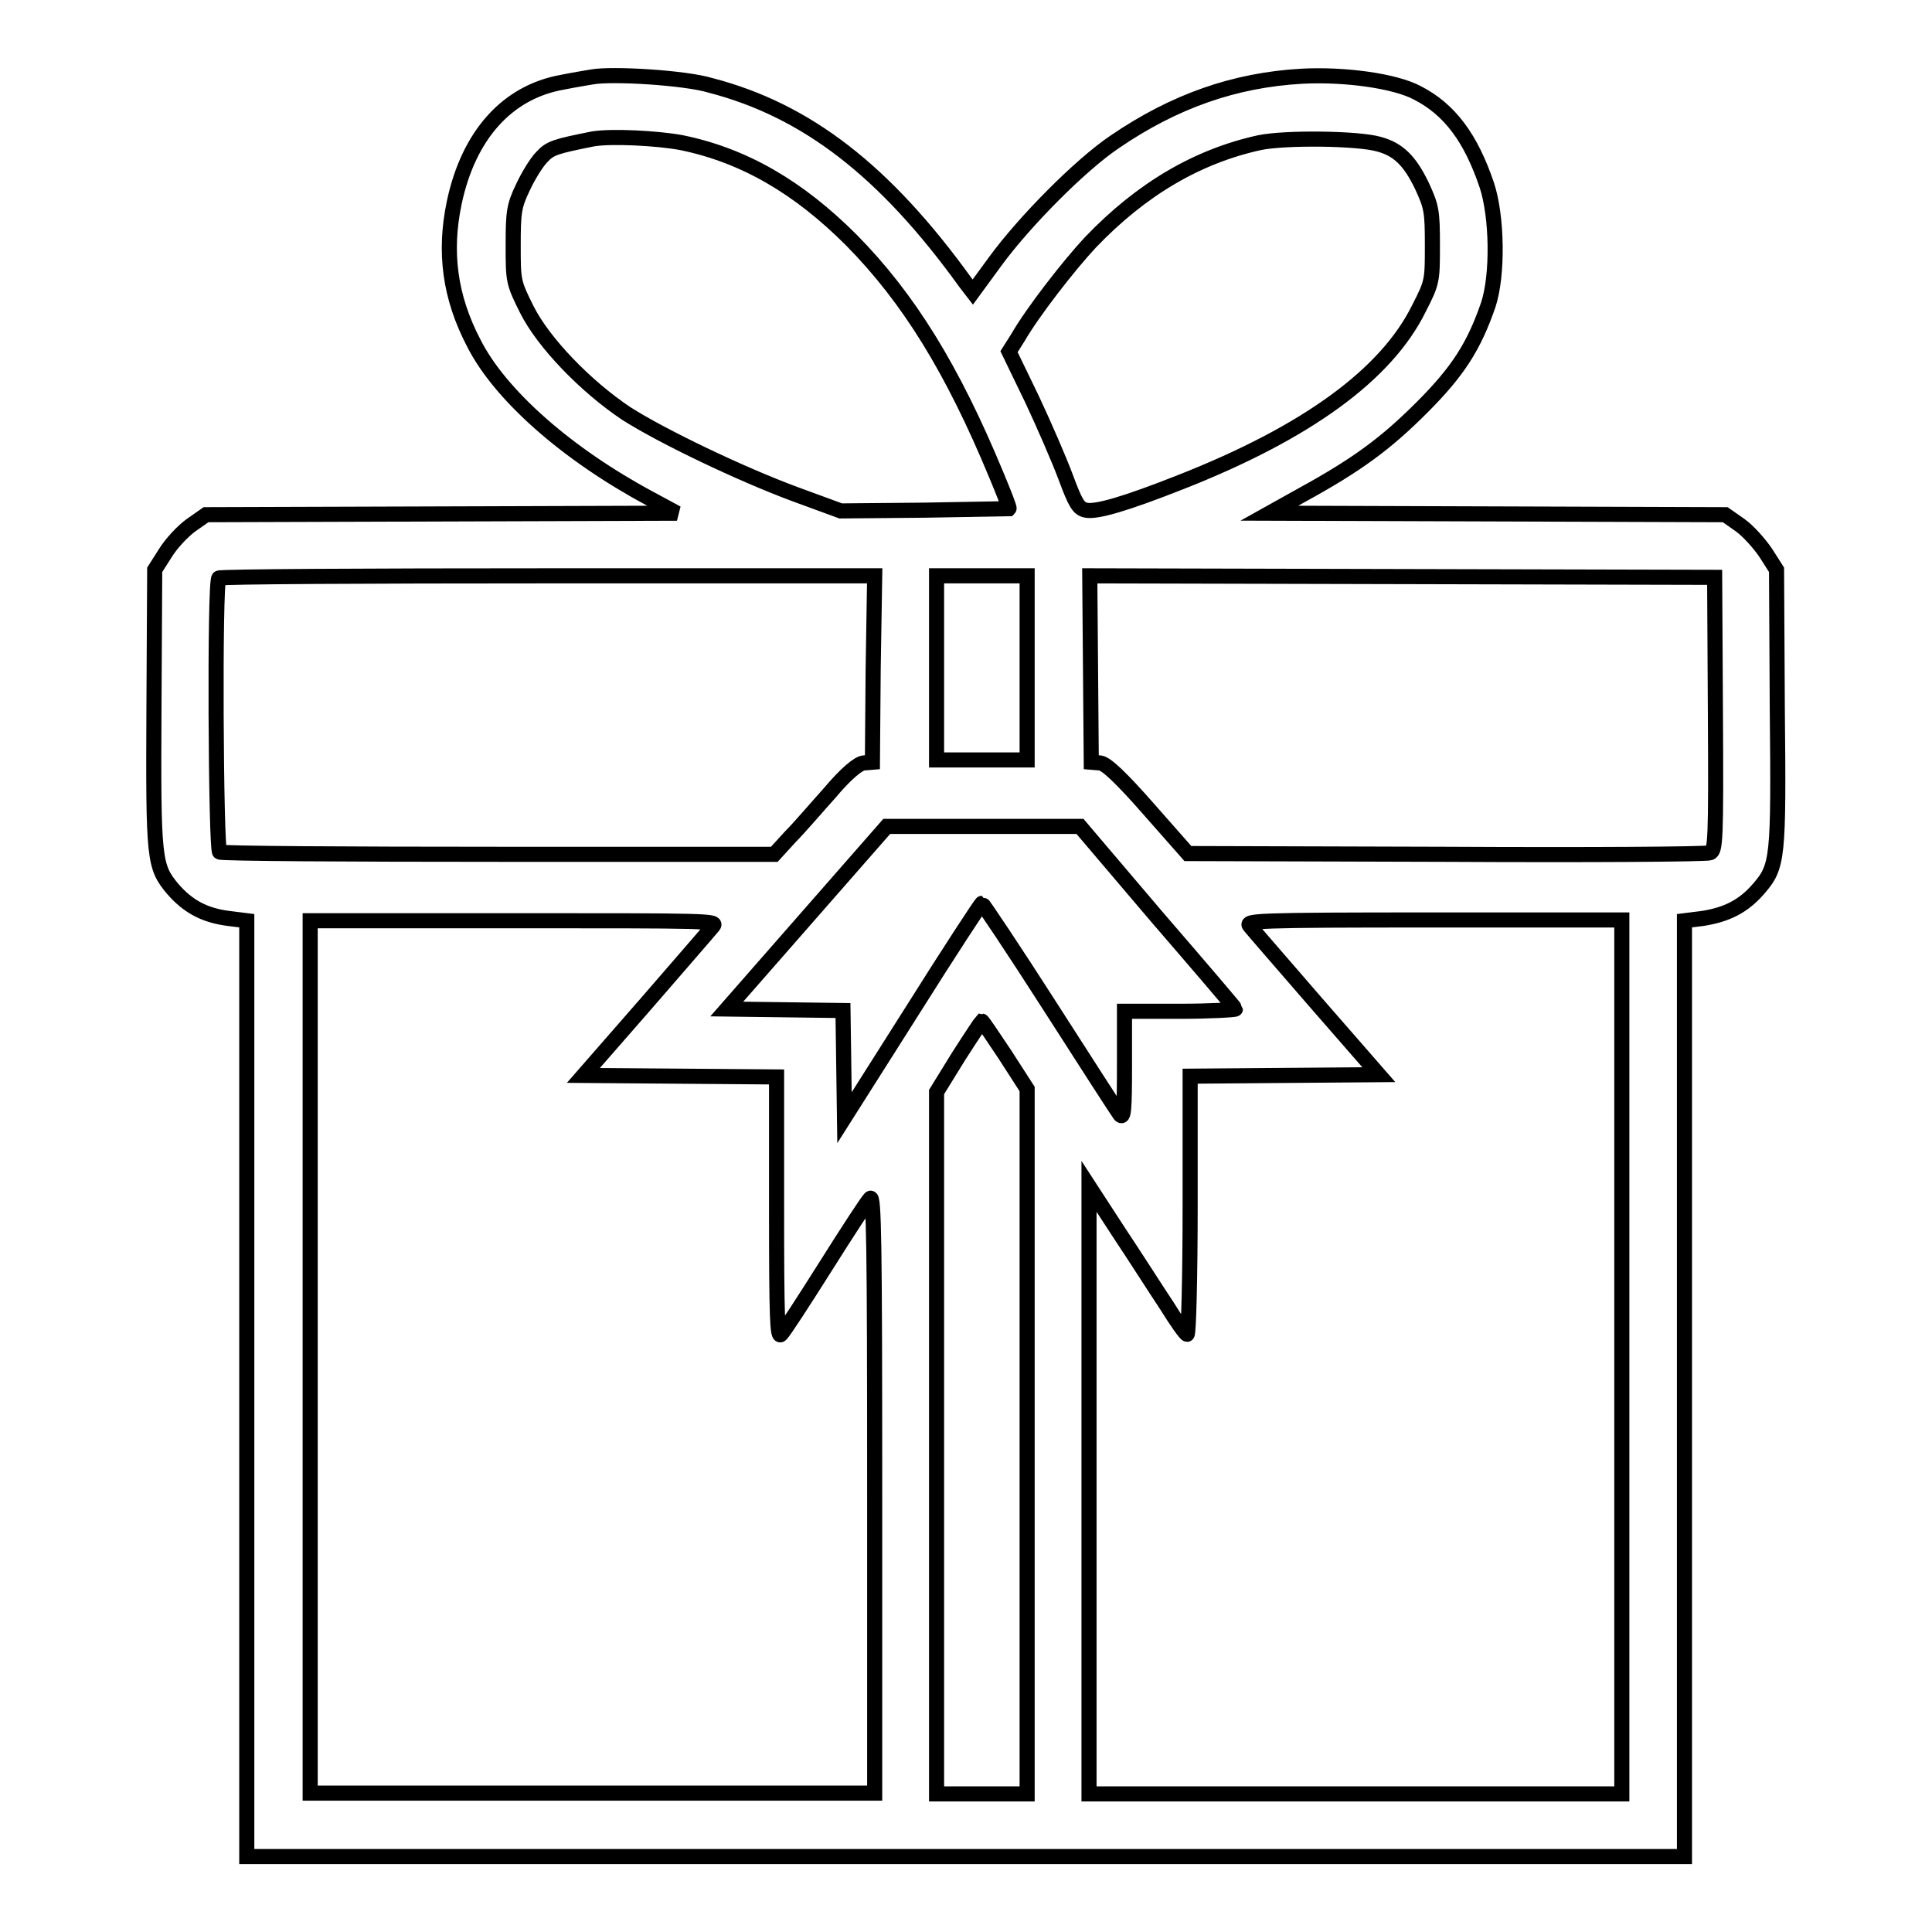 <?xml version="1.0" encoding="utf-8"?>
<!-- Svg Vector Icons : http://www.onlinewebfonts.com/icon -->
<!DOCTYPE svg PUBLIC "-//W3C//DTD SVG 1.1//EN" "http://www.w3.org/Graphics/SVG/1.1/DTD/svg11.dtd">
<svg version="1.1" xmlns="http://www.w3.org/2000/svg" xmlns:xlink="http://www.w3.org/1999/xlink" x="0px" y="0px" viewBox="0 0 256 256" enable-background="new 0 0 256 256" xml:space="preserve">
<g><g><g><path stroke-width="2" fill-opacity="0" stroke="#000000"  d="M78.4,10.2c-0.6,0.1-2.4,0.4-3.9,0.7c-7.3,1.3-12.4,7-14.3,15.9c-1.4,6.6-0.6,12.6,2.6,18.7C66.3,52.4,75.2,60.2,86,66l3.7,2l-31.2,0.1l-31.2,0.1l-2,1.4c-1.1,0.8-2.6,2.4-3.4,3.7l-1.4,2.2l-0.1,18.3c-0.1,20.2,0,21,2.5,24c2,2.3,4.2,3.5,7.4,3.9l2.4,0.3v62v62H128h95.2v-62v-62l2.4-0.3c3.2-0.5,5.4-1.6,7.4-3.9c2.6-3,2.7-3.9,2.5-24l-0.1-18.3l-1.4-2.2c-0.8-1.2-2.3-2.9-3.4-3.7l-2-1.4l-30.2-0.1L168.2,68l4.3-2.4c7.3-4,11.1-6.8,15.9-11.6c4.8-4.8,6.9-8.1,8.8-13.6c1.3-3.9,1.2-11.7-0.2-15.9c-2.1-6.2-4.9-10-9.2-12.2c-3-1.6-9.7-2.5-15.3-2.2c-8.9,0.5-16.9,3.3-24.8,8.7c-4.6,3.1-12,10.6-15.8,15.8l-3,4.1l-1-1.3c-10.6-14.7-21-22.8-33.8-26.1C90.8,10.3,81.1,9.7,78.4,10.2z M90.3,18.9c8.3,1.7,15.5,5.9,22.5,12.9c7.6,7.7,13.4,17.1,19.2,31.1c1,2.4,1.8,4.4,1.7,4.5c-0.1,0-5.1,0.1-11.2,0.2l-11.1,0.1l-6-2.2c-7.3-2.7-17.7-7.7-22.4-10.7c-5.4-3.6-11-9.4-13.2-13.8c-1.8-3.6-1.8-3.8-1.8-8.5c0-4.4,0.1-5.2,1.3-7.7c0.7-1.5,1.8-3.3,2.5-4c1.1-1.2,1.8-1.4,6.8-2.4C81,18,87.1,18.3,90.3,18.9z M182.7,19.1c2.6,0.7,4.1,2.2,5.7,5.5c1.3,2.8,1.4,3.4,1.4,7.9c0,4.7,0,4.9-1.8,8.4c-4.3,8.7-14.8,16.4-31.6,23c-7.1,2.8-11.1,4-12.5,3.7c-1-0.2-1.4-0.9-2.7-4.4c-0.9-2.4-2.9-7-4.5-10.4l-3-6.2l1.2-1.9c1.9-3.3,6.7-9.5,9.6-12.6c6.8-7.1,14.2-11.4,22.4-13.2C170.3,18.2,179.9,18.3,182.7,19.1z M115.7,88.6l-0.1,12.4l-1.2,0.1c-0.7,0.1-2.3,1.4-4.4,3.9c-1.8,2-4.1,4.7-5.3,5.9l-2.1,2.3l-36.5,0c-20.1,0-36.8-0.1-37-0.3c-0.5-0.3-0.7-35.8-0.1-36.3c0.1-0.2,19.8-0.3,43.6-0.3h43.3L115.7,88.6z M136.1,88.5v12.2h-6h-6V88.5V76.3h6h6V88.5z M227.3,94.6c0.1,16.9,0,18.1-0.7,18.4c-0.5,0.2-16.2,0.3-35,0.2l-34.2-0.1l-5.2-5.9c-3.6-4.1-5.6-6-6.4-6.1l-1.2-0.1l-0.1-12.4l-0.1-12.3l41.4,0.1l41.4,0.1L227.3,94.6z M153.3,121.5c5.7,6.6,10.4,12.1,10.4,12.2s-3.3,0.3-7.4,0.3H149v7.2c0,5.9-0.1,7.1-0.6,6.5c-0.3-0.4-4.5-6.9-9.3-14.4c-4.8-7.5-8.9-13.6-9-13.6c-0.1,0-4.3,6.4-9.2,14.2l-9,14.2l-0.1-7.1l-0.1-7.1l-7.7-0.1l-7.7-0.1l10.6-12.1l10.6-12.1h12.8h12.8L153.3,121.5z M94.5,122.7c-0.4,0.5-4.4,5.1-8.9,10.3l-8.3,9.5l12.8,0.1l12.8,0.1v17.4c0,14.6,0.1,17.3,0.6,16.7c0.4-0.4,3-4.4,5.9-9c2.9-4.6,5.5-8.6,5.9-9c0.5-0.6,0.6,5.9,0.6,39.1v39.7H78.4H41.1v-57.9V122h27.1C93.8,122,95.1,122,94.5,122.7z M214.9,179.8v57.9h-35.3h-35.3v-40.3v-40.2l3.9,6c2.2,3.3,5,7.7,6.4,9.8c1.3,2.1,2.5,3.8,2.7,3.8c0.2,0,0.4-7.7,0.4-17.1v-17.1l12.5-0.1l12.5-0.1l-8.2-9.4c-4.5-5.2-8.5-9.8-8.9-10.3c-0.6-0.7,0.6-0.8,24.3-0.8h25L214.9,179.8L214.9,179.8z M133.2,139.8l2.9,4.5V191v46.7h-6h-6v-46.5v-46.5l2.9-4.7c1.6-2.5,3-4.6,3.1-4.7C130.2,135.3,131.6,137.4,133.2,139.8z"/></g></g></g>
</svg>